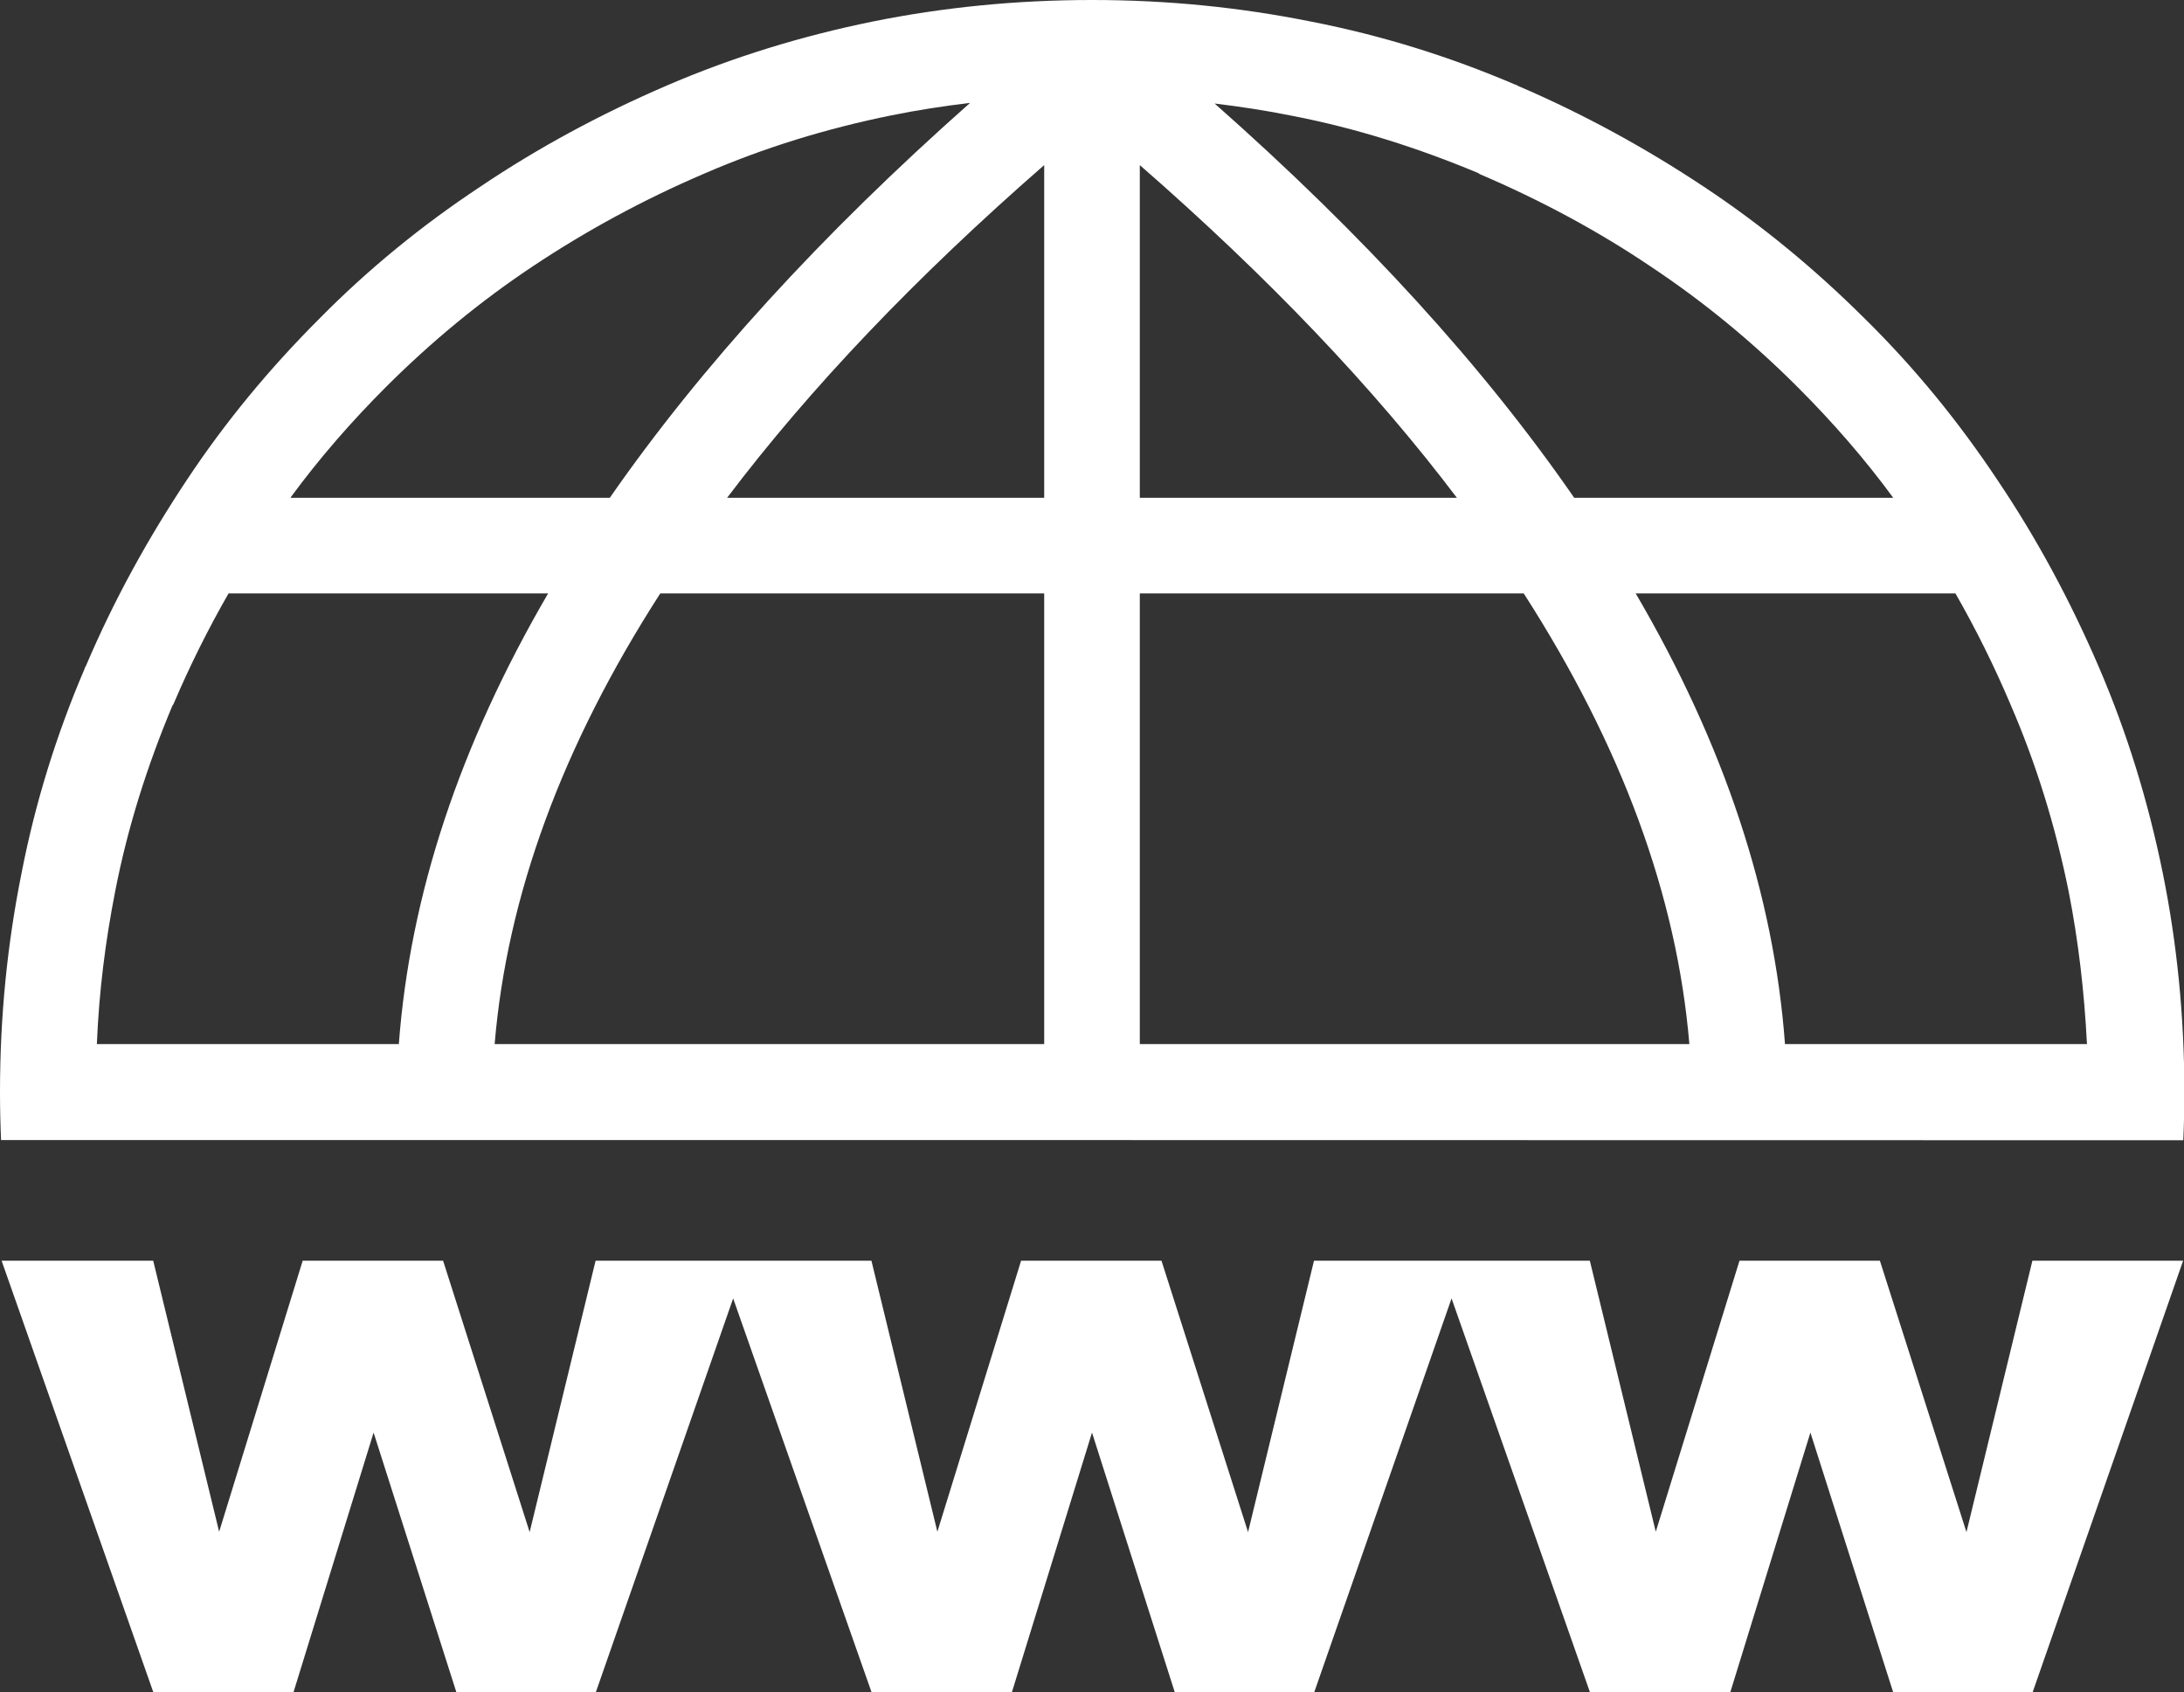 <?xml version="1.0" encoding="utf-8"?><svg version="1.1" id="Layer_1" xmlns="http://www.w3.org/2000/svg" xmlns:xlink="http://www.w3.org/1999/xlink" x="0px" y="0px" viewBox="0 0 122.88 95.23" style="enable-background:new 0 0 122.88 95.23" xml:space="preserve"><rect x="0" y="0" width="122.88" height="95.23" fill="#333333" stroke="none"/><g><path fill="#fff" d="M0.06,64.15C0.02,63.25,0,62.35,0,61.44c0-4.24,0.41-8.33,1.22-12.35c0.77-3.94,1.95-7.74,3.54-11.46 c0-0.04,0.04-0.11,0.07-0.15c1.58-3.72,3.5-7.19,5.68-10.47c2.17-3.28,4.68-6.3,7.45-9.07c2.76-2.8,5.79-5.27,9.07-7.44 c3.28-2.21,6.78-4.09,10.47-5.68c3.76-1.62,7.63-2.8,11.61-3.61C53.07,0.41,57.2,0,61.44,0c4.24,0,8.33,0.41,12.35,1.22 c3.94,0.77,7.74,1.95,11.46,3.54c0.04,0,0.11,0.04,0.15,0.07c3.69,1.58,7.19,3.5,10.47,5.68c3.28,2.17,6.3,4.68,9.07,7.44 c2.8,2.76,5.27,5.79,7.45,9.07c2.21,3.28,4.09,6.78,5.68,10.47c1.62,3.76,2.8,7.63,3.61,11.61c0.81,3.98,1.22,8.11,1.22,12.35 c0,0.91-0.02,1.81-0.06,2.71C82.02,64.15,40.96,64.15,0.06,64.15L0.06,64.15z M82.41,70.94h7.04l3.71,15.25l4.71-15.25h7.9 l4.87,15.27l3.71-15.27h8.48l-8.47,24.29h-7.84l-4.66-14.62l-4.51,14.62h-7.89l-7.79-22.17l-7.73,22.17h-7.84l-4.66-14.62 l-4.51,14.62h-7.89l-7.79-22.17l-7.73,22.17h-7.84l-4.66-14.62l-4.51,14.62H8.63L0.09,70.94h8.53l3.71,15.25l4.7-15.25h7.9 l4.87,15.27l3.71-15.27h6.99h1.49h7.04l3.71,15.25l4.71-15.25h7.9l4.87,15.27l3.71-15.27h6.99H82.41L82.41,70.94z M5.45,58.75 h16.99c0.63-8.4,3.43-16.84,8.4-25.36H12.86c-1.14,1.99-2.17,4.05-3.1,6.23c-0.04,0.04-0.04,0.07-0.07,0.11 c-1.4,3.35-2.51,6.82-3.21,10.43C5.93,52.96,5.57,55.8,5.45,58.75L5.45,58.75z M16.36,28.01h17.95 c5.12-7.37,11.87-14.78,20.27-22.22c-1.51,0.18-2.99,0.41-4.42,0.7c-3.65,0.74-7.15,1.81-10.54,3.28c-3.43,1.47-6.63,3.21-9.62,5.2 c-2.99,1.99-5.71,4.24-8.26,6.78c-1.95,1.95-3.76,4.02-5.38,6.23V28.01L16.36,28.01z M68.3,5.79c8.44,7.45,15.18,14.85,20.27,22.22 h17.95c-1.62-2.21-3.43-4.28-5.38-6.23c-2.54-2.54-5.27-4.79-8.26-6.78c-2.95-1.99-6.16-3.72-9.62-5.2 c-0.04-0.04-0.07-0.04-0.11-0.07c-3.35-1.4-6.82-2.51-10.43-3.21c-1.47-0.3-2.95-0.52-4.42-0.7V5.79L68.3,5.79z M110.02,33.39 H92.03c4.98,8.51,7.78,16.95,8.4,25.36h16.99c-0.15-2.95-0.48-5.79-1.03-8.59c-0.74-3.65-1.81-7.15-3.28-10.54 C112.19,37.45,111.16,35.38,110.02,33.39L110.02,33.39L110.02,33.39z M64.13,9.29v18.72h17.84C77.29,21.82,71.35,15.59,64.13,9.29 L64.13,9.29z M64.13,33.39v25.36h30.92c-0.7-8.33-3.8-16.77-9.32-25.36H64.13L64.13,33.39z M58.75,58.75V33.39h-21.6 c-5.53,8.59-8.62,17.03-9.32,25.36H58.75L58.75,58.75z M58.75,28.01V9.29c-7.22,6.3-13.16,12.53-17.84,18.72H58.75L58.75,28.01z"/></g></svg>